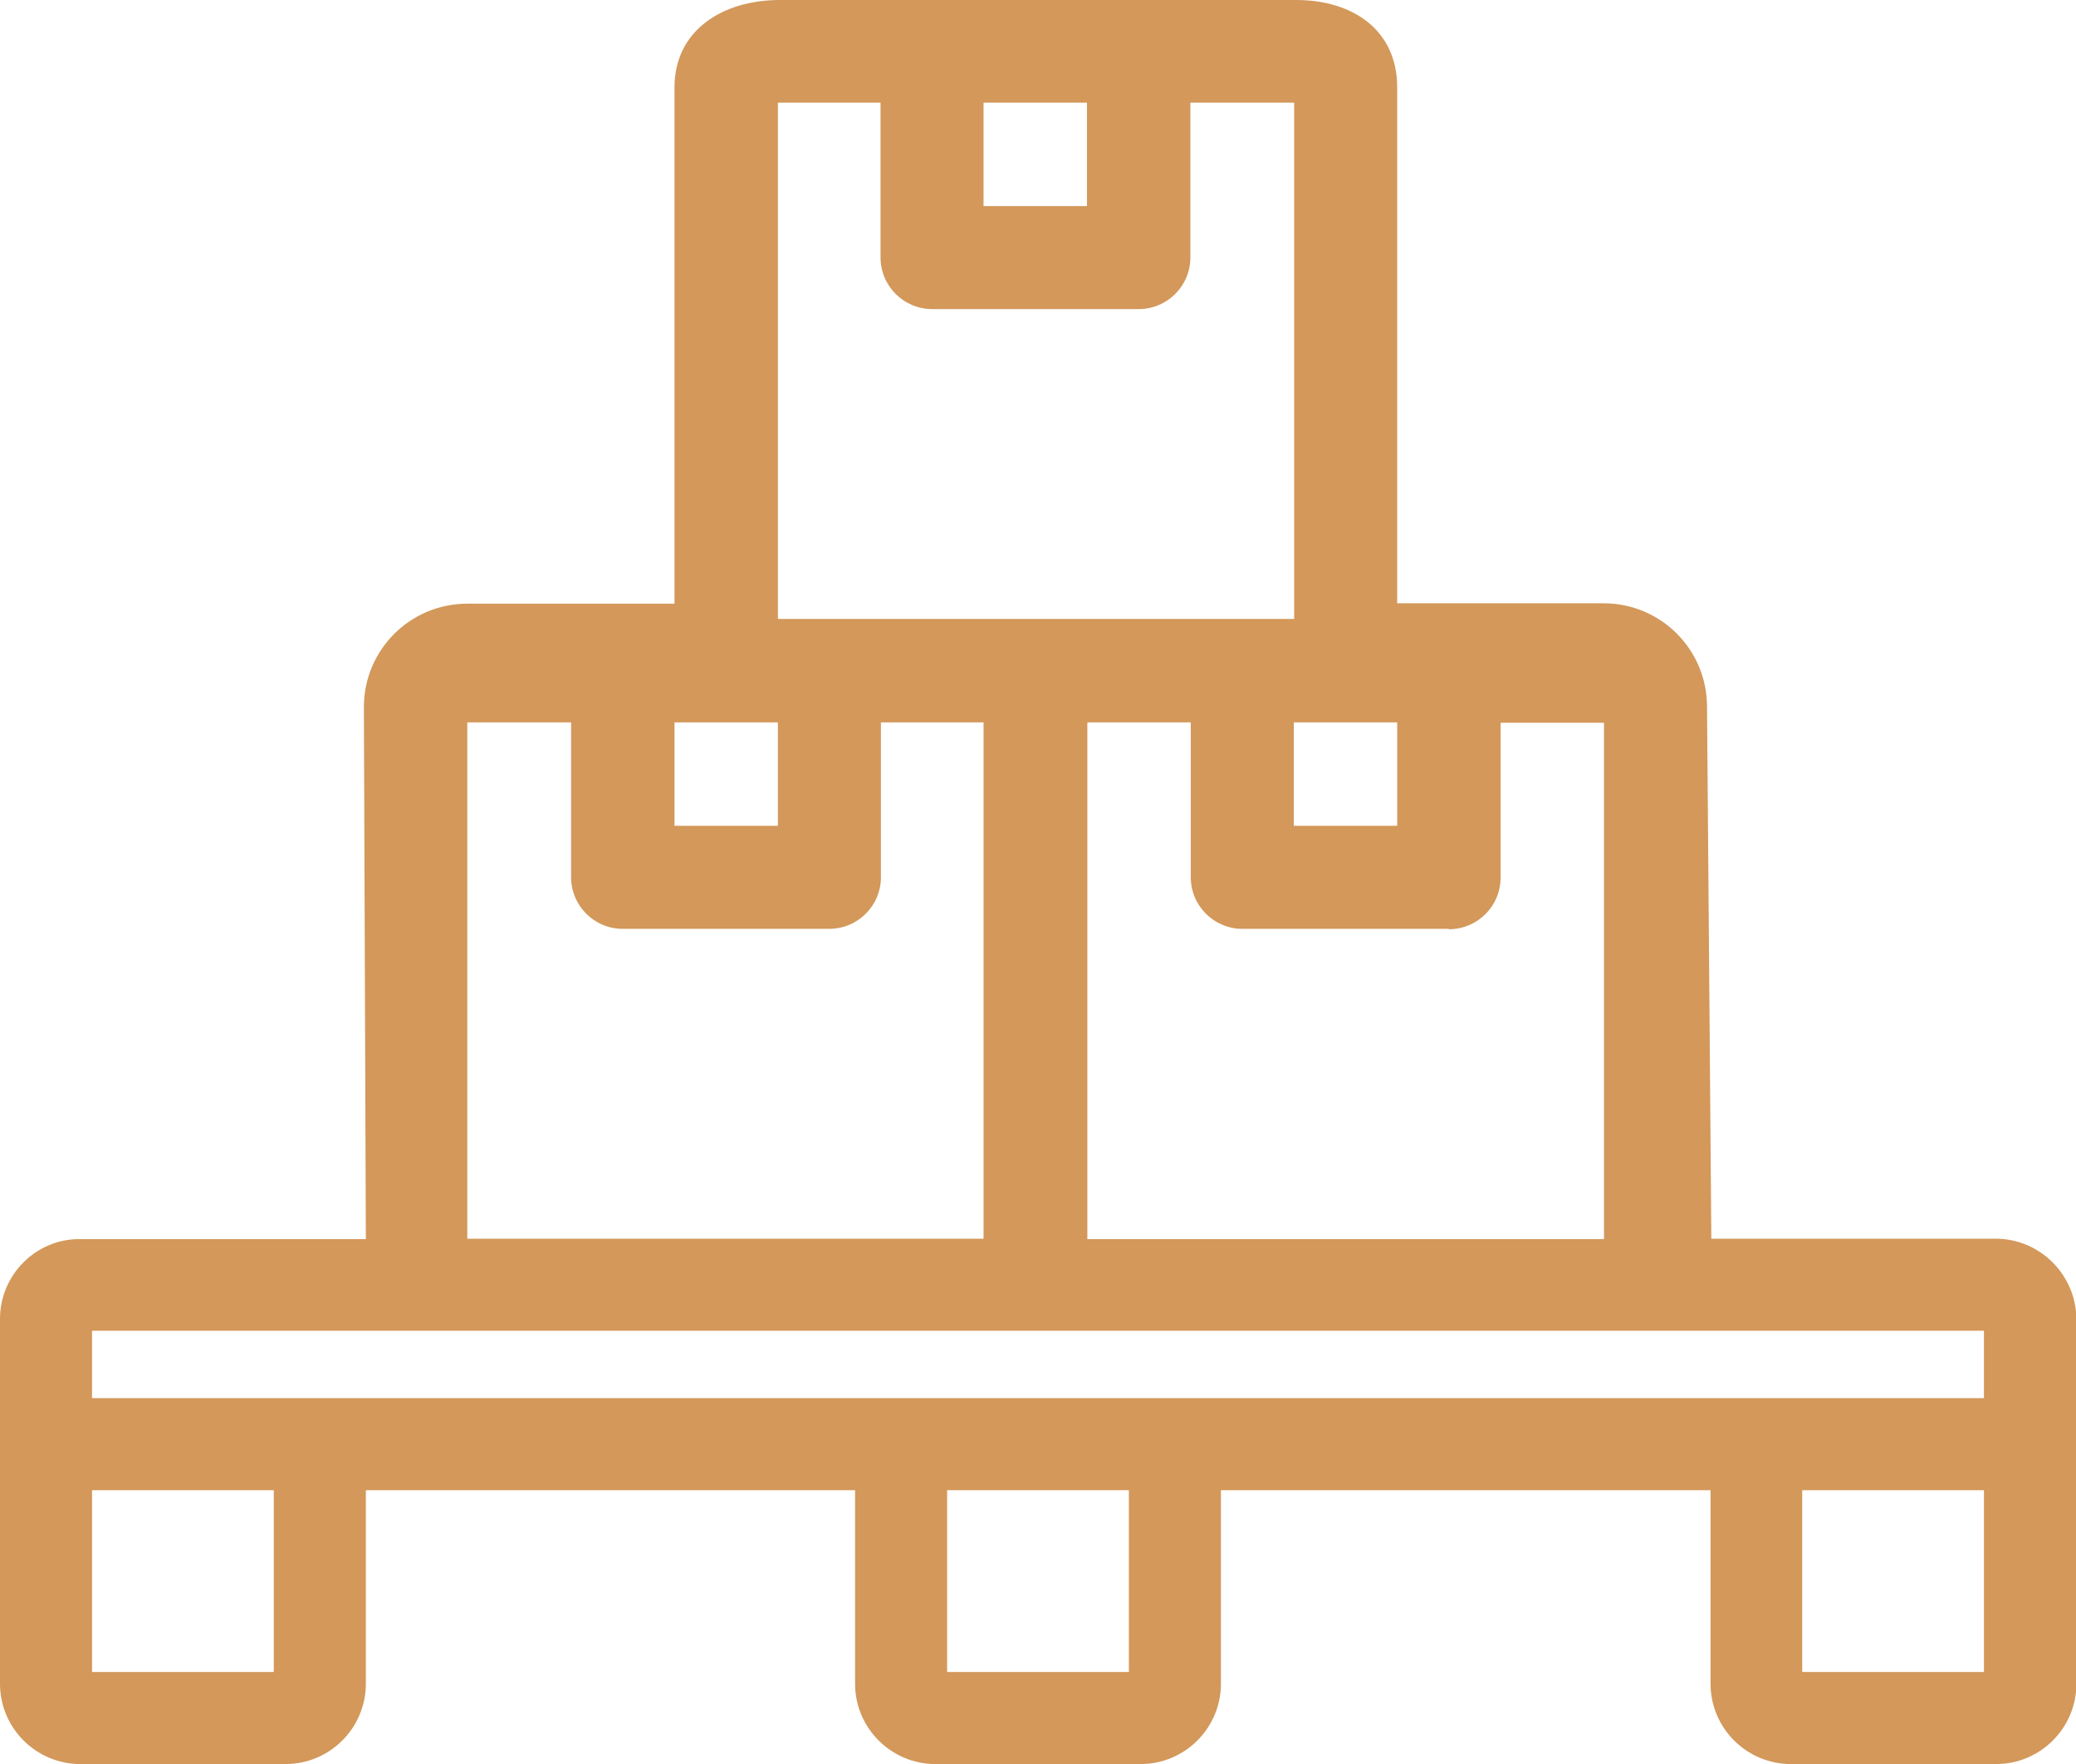 <?xml version="1.0" encoding="UTF-8"?>
<svg xmlns="http://www.w3.org/2000/svg" xmlns:xlink="http://www.w3.org/1999/xlink" version="1.1" id="Layer_1" x="0px" y="0px" viewBox="0 0 53 45.03" style="enable-background:new 0 0 53 45.03;" xml:space="preserve">
<style type="text/css">
	.st0{fill:#D3985A;}
	.st1{fill-rule:evenodd;clip-rule:evenodd;fill:#D3985A;}
</style>
<g>
	<path class="st0" d="M50.95,31.62h-7.26l-0.11-13.58c0-1.46-1.18-2.64-2.64-2.64h-5.27V2.23c0-1.46-1.13-2.23-2.58-2.23H19.91   c-1.46,0-2.69,0.77-2.69,2.23v13.18h-5.29c-1.46,0-2.64,1.18-2.64,2.64l0.05,13.58h-7.3C0.92,31.62,0,32.54,0,33.67v9.31   c0,1.13,0.92,2.05,2.05,2.05h5.24c1.13,0,2.05-0.92,2.05-2.05v-4.94h12.49v4.94c0,1.13,0.92,2.05,2.05,2.05h5.24   c1.13,0,2.05-0.92,2.05-2.05v-4.94h12.5v4.94c0,1.13,0.92,2.05,2.05,2.05h5.24c1.13,0,2.05-0.92,2.05-2.05v-9.31   C53,32.54,52.08,31.62,50.95,31.62z M36.99,23.72c0.73,0,1.32-0.59,1.32-1.32v-3.95h2.64l0,13.18c0,0,0,0,0,0H27.76V18.44h2.64   v3.95c0,0.73,0.59,1.32,1.32,1.32H36.99z M35.67,18.44v2.64h-2.64v-2.64H35.67z M25.11,2.62h2.64v2.64h-2.64V2.62z M19.86,2.62   h2.62v3.95c0,0.73,0.59,1.32,1.32,1.32h5.27c0.73,0,1.32-0.59,1.32-1.32V2.62h2.65l0,13.18c0,0,0,0,0,0H19.86V2.62z M17.22,18.44   h2.64v2.64h-2.64V18.44z M11.93,18.44h2.65v3.95c0,0.73,0.59,1.32,1.32,1.32h5.27c0.73,0,1.32-0.59,1.32-1.32v-3.95h2.62l0,13.18   c0,0,0,0,0,0H11.93V18.44z M6.99,42.68H2.35v-4.64h4.64V42.68z M28.82,42.68h-4.64v-4.64h4.64V42.68z M50.65,42.68h-4.64v-4.64   h4.64V42.68z M50.65,35.69H2.35v-1.72h48.3V35.69z"></path>
</g>
</svg>
